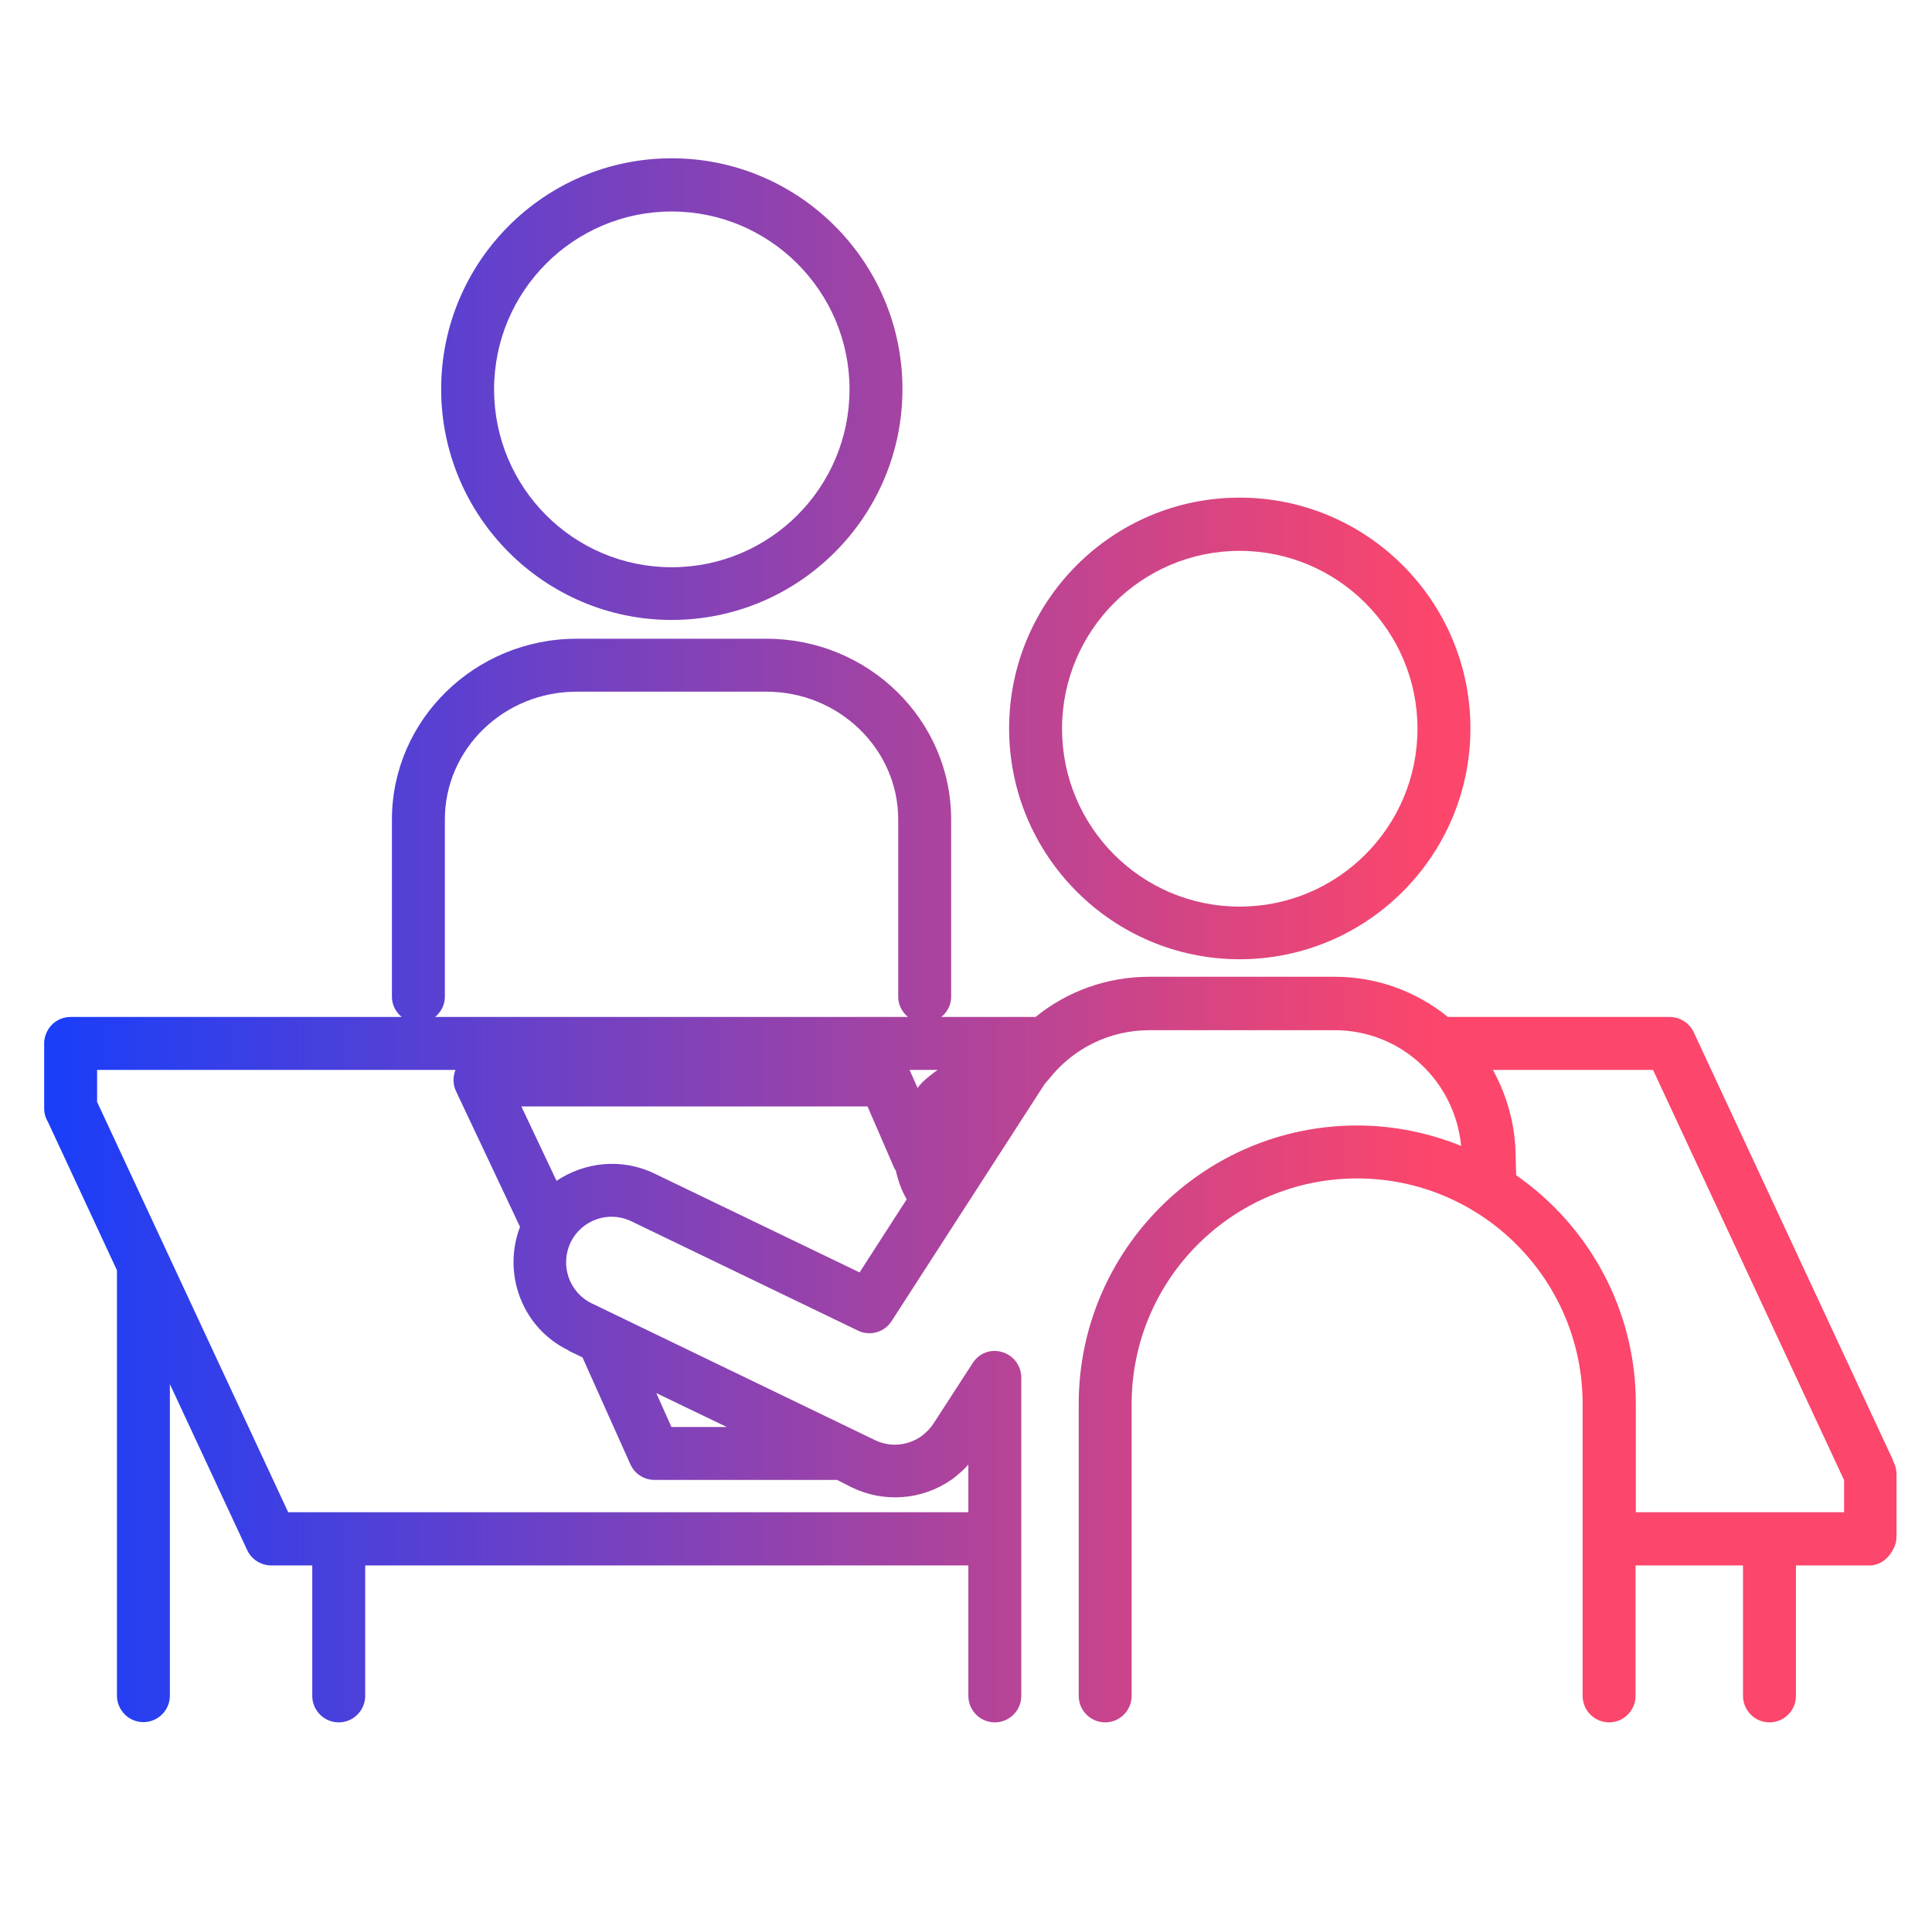<svg width="73" height="72" viewBox="0 0 73 72" fill="none" xmlns="http://www.w3.org/2000/svg">
<g clip-path="url(#clip0_4648_31690)">
<g clip-path="url(#clip1_4648_31690)">
<path d="M25.379 23.421C30.189 23.421 34.099 19.511 34.099 14.7C34.099 9.89 30.189 5.98 25.379 5.98C20.569 5.98 16.669 9.89 16.669 14.7C16.669 19.511 20.579 23.421 25.379 23.421ZM25.379 7.99C29.079 7.99 32.099 11.001 32.099 14.71C32.099 18.421 29.089 21.43 25.379 21.43C21.669 21.43 18.669 18.421 18.669 14.71C18.669 11.001 21.679 7.99 25.379 7.99Z" fill="url(#paint0_linear_4648_31690)"/>
<path d="M71.539 55.191L63.999 39.001C63.839 38.651 63.479 38.42 63.089 38.42H54.709C53.539 37.471 52.049 36.901 50.429 36.901H43.429C41.829 36.901 40.319 37.45 39.129 38.42H35.569C35.789 38.24 35.939 37.971 35.939 37.66V30.96C35.939 27.191 32.809 24.131 28.959 24.131H21.789C17.939 24.131 14.809 27.201 14.809 30.96V37.66C14.809 37.971 14.959 38.24 15.179 38.42H2.669C2.329 38.42 2.009 38.59 1.829 38.88C1.719 39.06 1.659 39.261 1.669 39.471C1.669 39.49 1.669 39.501 1.669 39.52V41.87C1.669 42.06 1.719 42.23 1.809 42.38L4.419 47.99V64.061C4.419 64.611 4.869 65.061 5.419 65.061C5.969 65.061 6.419 64.611 6.419 64.061V52.291L9.339 58.56C9.499 58.91 9.859 59.141 10.249 59.141H11.799V64.07C11.799 64.621 12.249 65.07 12.799 65.07C13.349 65.07 13.799 64.621 13.799 64.07V59.141H36.589V64.07C36.589 64.621 37.039 65.07 37.589 65.07C38.139 65.07 38.589 64.621 38.589 64.07V52.041C38.589 51.6 38.299 51.211 37.869 51.081C37.439 50.95 36.989 51.12 36.749 51.501L35.279 53.77C35.179 53.92 35.059 54.06 34.899 54.191C34.869 54.221 34.829 54.24 34.799 54.27C34.289 54.62 33.629 54.681 33.069 54.41L22.359 49.24C21.509 48.831 21.149 47.8 21.559 46.941C21.969 46.09 22.999 45.721 23.859 46.141L32.419 50.27C32.879 50.49 33.419 50.331 33.689 49.91L39.429 41.02C39.479 40.941 39.539 40.87 39.639 40.761C40.559 39.59 41.949 38.92 43.429 38.92H50.429C52.929 38.92 54.969 40.831 55.209 43.291C53.989 42.8 52.669 42.52 51.279 42.52C45.479 42.52 40.759 47.24 40.759 53.041V64.07C40.759 64.621 41.209 65.07 41.759 65.07C42.309 65.07 42.759 64.621 42.759 64.07V53.041C42.759 48.34 46.579 44.52 51.279 44.52C55.979 44.52 59.799 48.34 59.799 53.041V64.07C59.799 64.621 60.249 65.07 60.799 65.07C61.349 65.07 61.799 64.621 61.799 64.07V59.141H65.859V64.07C65.859 64.621 66.309 65.07 66.859 65.07C67.409 65.07 67.859 64.621 67.859 64.07V59.141H70.659C70.999 59.141 71.299 58.92 71.479 58.63C71.499 58.6 71.519 58.56 71.539 58.52C71.619 58.38 71.659 58.221 71.659 58.041V55.691C71.659 55.511 71.609 55.34 71.529 55.191H71.539ZM34.369 40.42H35.429C35.219 40.571 35.019 40.721 34.829 40.91C34.769 40.971 34.719 41.041 34.669 41.1L34.369 40.42ZM36.009 42.611C36.009 42.611 36.029 42.581 36.039 42.56L36.009 42.611ZM16.809 37.66V30.96C16.809 28.291 19.039 26.131 21.789 26.131H28.959C31.699 26.131 33.939 28.3 33.939 30.96V37.66C33.939 37.971 34.089 38.24 34.309 38.42H16.439C16.659 38.24 16.809 37.971 16.809 37.66ZM27.459 53.91H25.369L24.799 52.63L27.459 53.91ZM21.489 51.031L22.009 51.281L23.819 55.321C23.979 55.681 24.339 55.91 24.729 55.91H31.629L32.199 56.2C33.409 56.781 34.839 56.67 35.939 55.91C36.019 55.85 36.109 55.791 36.169 55.73C36.319 55.611 36.459 55.48 36.589 55.331V57.13H10.889L3.669 41.63V40.42H17.209C17.109 40.681 17.109 40.961 17.229 41.221L19.649 46.35C18.969 48.13 19.739 50.181 21.489 51.02V51.031ZM32.479 48.071L24.719 44.331C23.489 43.74 22.089 43.901 21.029 44.611L19.699 41.8H32.779L33.799 44.151C33.799 44.151 33.829 44.191 33.849 44.221C33.929 44.59 34.059 44.961 34.259 45.31L32.479 48.071ZM61.809 57.13V53.031C61.809 49.461 60.019 46.3 57.289 44.401L57.269 43.74C57.269 42.541 56.949 41.401 56.409 40.42H62.459L69.679 55.92V57.13H61.809Z" fill="url(#paint1_linear_4648_31690)"/>
<path d="M46.839 36.24C51.649 36.24 55.559 32.331 55.559 27.52C55.559 22.71 51.649 18.8 46.839 18.8C42.029 18.8 38.129 22.71 38.129 27.52C38.129 32.331 42.039 36.24 46.839 36.24ZM46.839 20.811C50.539 20.811 53.559 23.82 53.559 27.53C53.559 31.241 50.549 34.251 46.839 34.251C43.129 34.251 40.129 31.241 40.129 27.53C40.129 23.82 43.139 20.811 46.839 20.811Z" fill="url(#paint2_linear_4648_31690)"/>
</g>
</g>
<defs>
<linearGradient id="paint0_linear_4648_31690" x1="1.668" y1="65.07" x2="71.659" y2="65.07" gradientUnits="userSpaceOnUse">
<stop stop-color="#193EFA"/>
<stop offset="0.75" stop-color="#FC466B"/>
</linearGradient>
<linearGradient id="paint1_linear_4648_31690" x1="1.668" y1="65.07" x2="71.659" y2="65.07" gradientUnits="userSpaceOnUse">
<stop stop-color="#193EFA"/>
<stop offset="0.75" stop-color="#FC466B"/>
</linearGradient>
<linearGradient id="paint2_linear_4648_31690" x1="1.668" y1="65.07" x2="71.659" y2="65.07" gradientUnits="userSpaceOnUse">
<stop stop-color="#193EFA"/>
<stop offset="0.75" stop-color="#FC466B"/>
</linearGradient>
<clipPath id="clip0_4648_31690">
<rect width="72" height="72" fill="white" transform="translate(0.668 0)"/>
</clipPath>
<clipPath id="clip1_4648_31690">
<rect width="72" height="72" fill="white" transform="translate(0.668 0)"/>
</clipPath>
</defs>
</svg>
